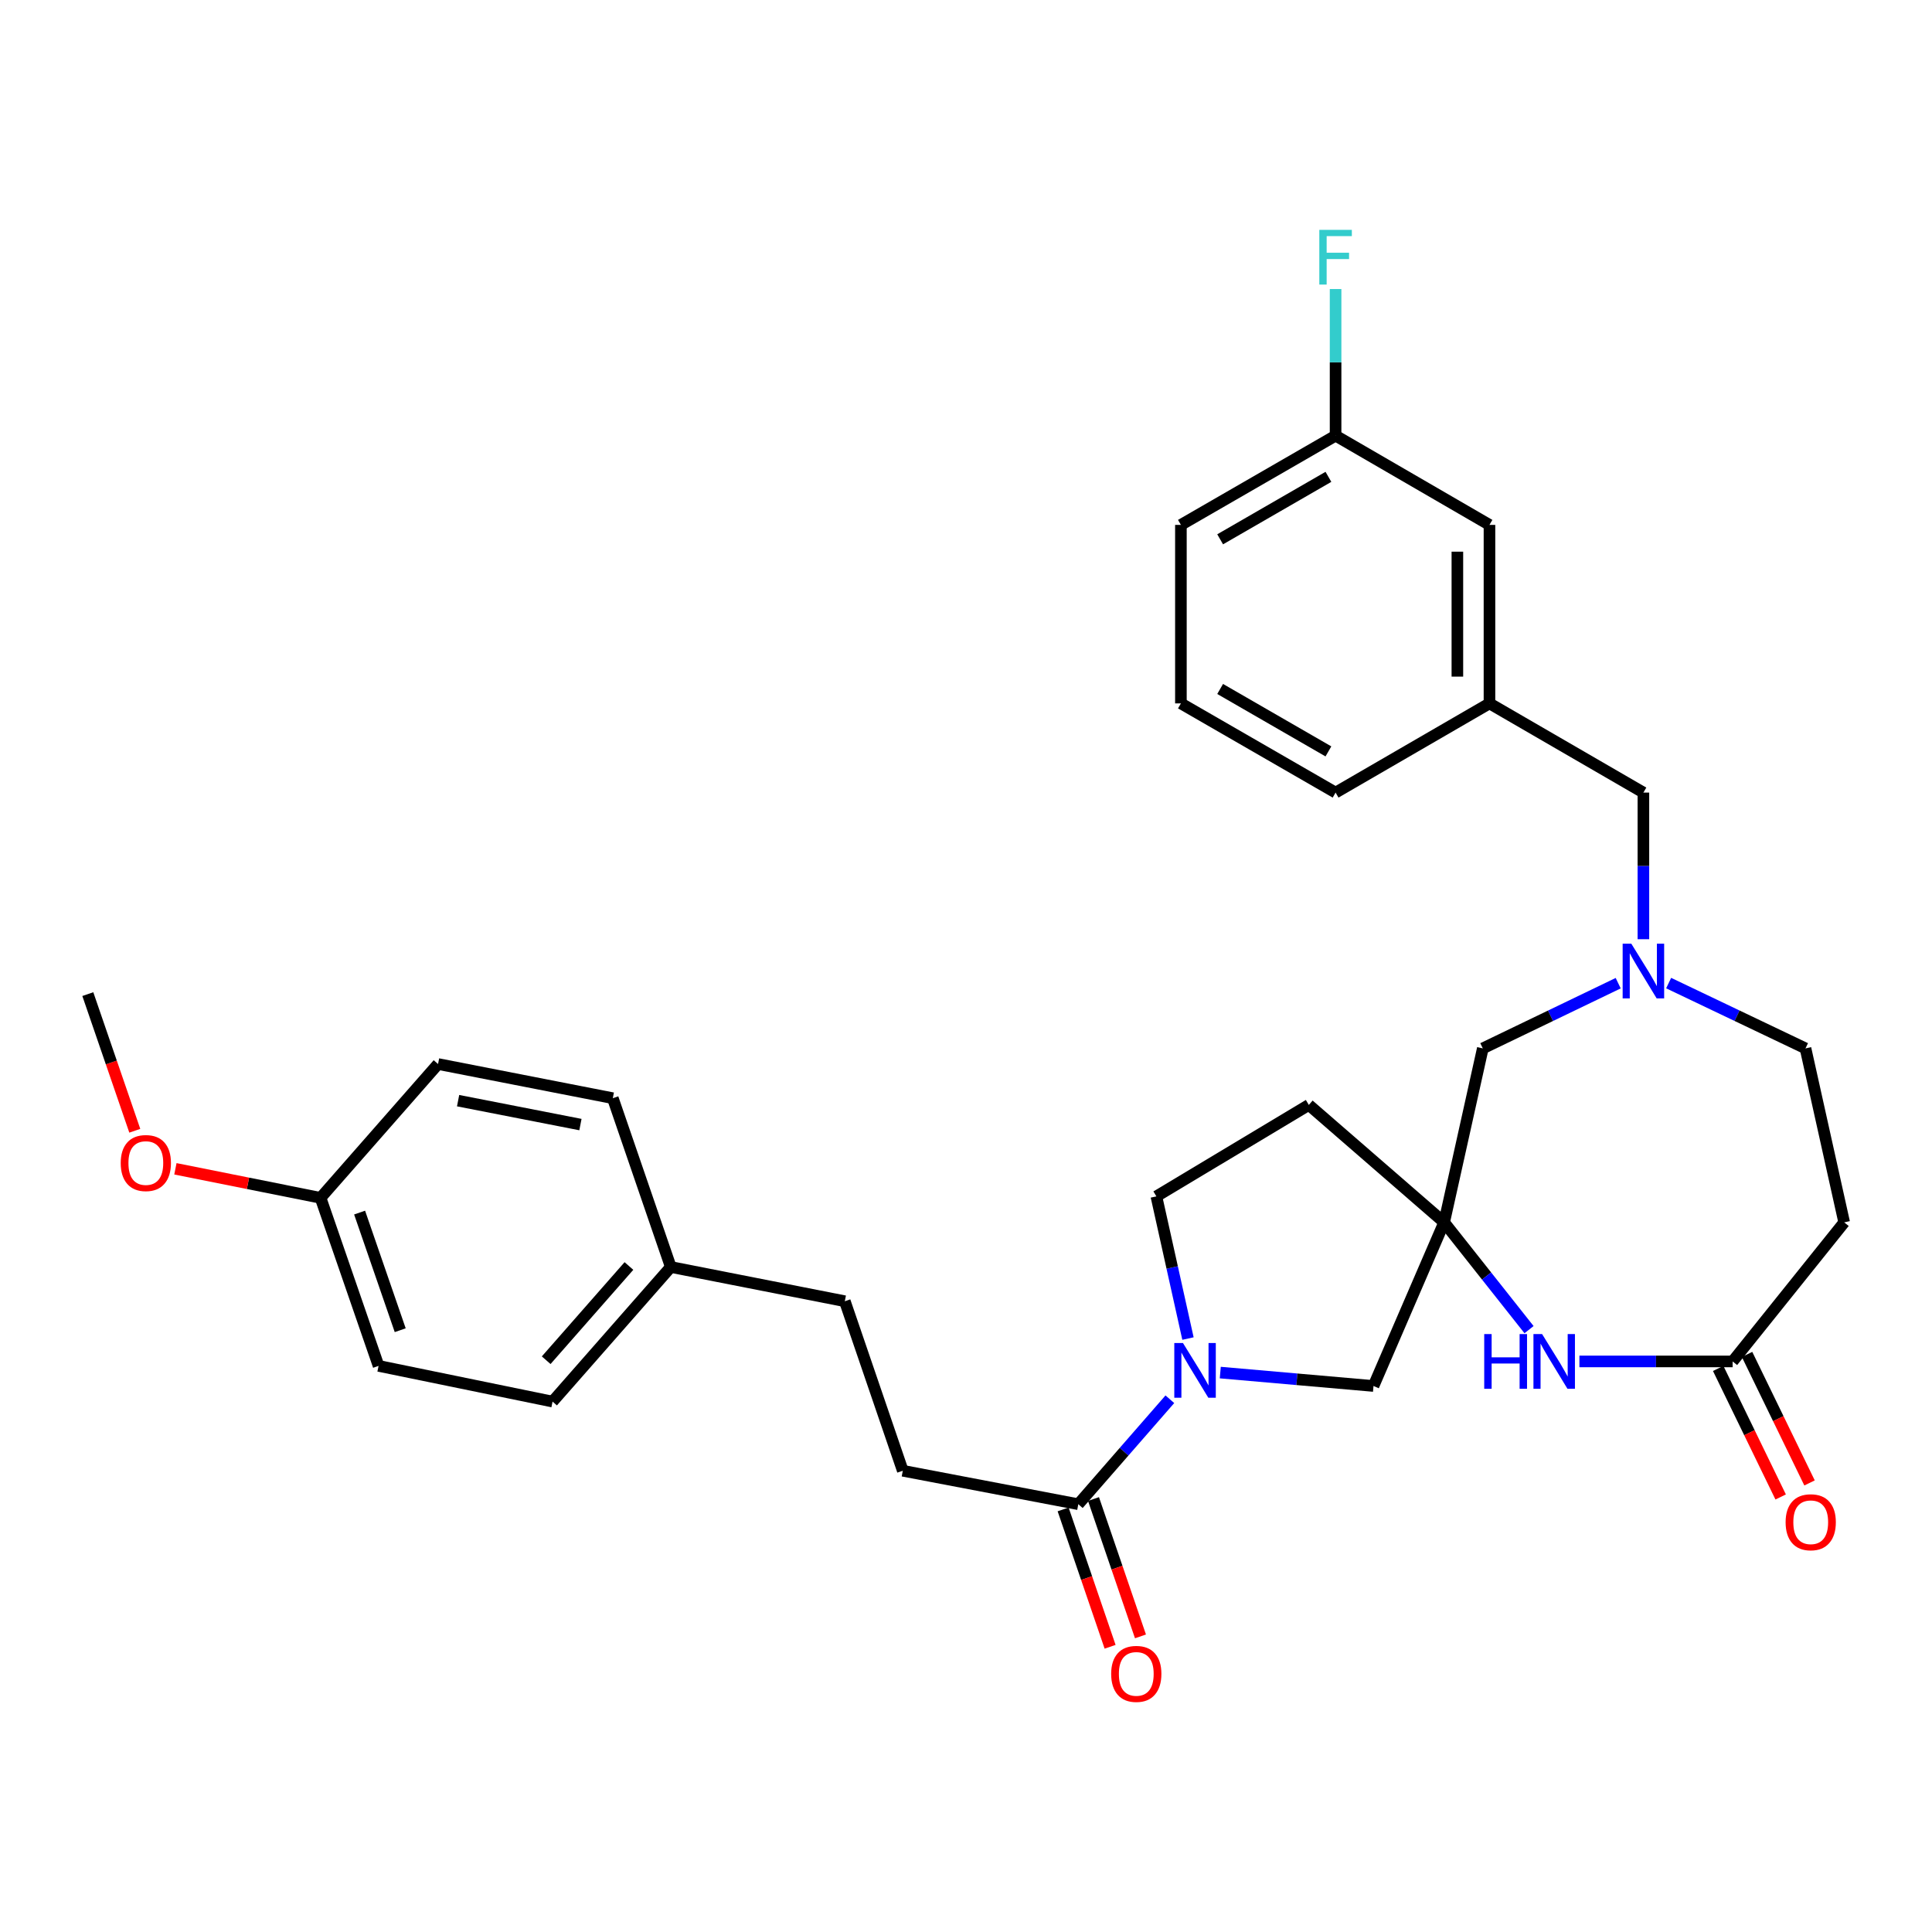 <?xml version='1.0' encoding='iso-8859-1'?>
<svg version='1.1' baseProfile='full'
              xmlns='http://www.w3.org/2000/svg'
                      xmlns:rdkit='http://www.rdkit.org/xml'
                      xmlns:xlink='http://www.w3.org/1999/xlink'
                  xml:space='preserve'
width='1000px' height='1000px' viewBox='0 0 1000 1000'>
<!-- END OF HEADER -->
<rect style='opacity:1.0;fill:#FFFFFF;stroke:none' width='1000' height='1000' x='0' y='0'> </rect>
<path class='bond-1' d='M 747.484,632.7 L 769.455,660.46' style='fill:none;fill-rule:evenodd;stroke:#000000;stroke-width:6px;stroke-linecap:butt;stroke-linejoin:miter;stroke-opacity:1' />
<path class='bond-1' d='M 769.455,660.46 L 791.426,688.22' style='fill:none;fill-rule:evenodd;stroke:#0000FF;stroke-width:6px;stroke-linecap:butt;stroke-linejoin:miter;stroke-opacity:1' />
<path class='bond-5' d='M 747.484,632.7 L 710.92,717.386' style='fill:none;fill-rule:evenodd;stroke:#000000;stroke-width:6px;stroke-linecap:butt;stroke-linejoin:miter;stroke-opacity:1' />
<path class='bond-7' d='M 747.484,632.7 L 767.497,542.642' style='fill:none;fill-rule:evenodd;stroke:#000000;stroke-width:6px;stroke-linecap:butt;stroke-linejoin:miter;stroke-opacity:1' />
<path class='bond-8' d='M 747.484,632.7 L 677.448,571.905' style='fill:none;fill-rule:evenodd;stroke:#000000;stroke-width:6px;stroke-linecap:butt;stroke-linejoin:miter;stroke-opacity:1' />
<path class='bond-0' d='M 631.612,710.443 L 671.266,713.914' style='fill:none;fill-rule:evenodd;stroke:#0000FF;stroke-width:6px;stroke-linecap:butt;stroke-linejoin:miter;stroke-opacity:1' />
<path class='bond-0' d='M 671.266,713.914 L 710.92,717.386' style='fill:none;fill-rule:evenodd;stroke:#000000;stroke-width:6px;stroke-linecap:butt;stroke-linejoin:miter;stroke-opacity:1' />
<path class='bond-2' d='M 605.516,724.248 L 581.822,751.413' style='fill:none;fill-rule:evenodd;stroke:#0000FF;stroke-width:6px;stroke-linecap:butt;stroke-linejoin:miter;stroke-opacity:1' />
<path class='bond-2' d='M 581.822,751.413 L 558.128,778.578' style='fill:none;fill-rule:evenodd;stroke:#000000;stroke-width:6px;stroke-linecap:butt;stroke-linejoin:miter;stroke-opacity:1' />
<path class='bond-31' d='M 614.895,692.833 L 606.718,656.037' style='fill:none;fill-rule:evenodd;stroke:#0000FF;stroke-width:6px;stroke-linecap:butt;stroke-linejoin:miter;stroke-opacity:1' />
<path class='bond-31' d='M 606.718,656.037 L 598.541,619.241' style='fill:none;fill-rule:evenodd;stroke:#000000;stroke-width:6px;stroke-linecap:butt;stroke-linejoin:miter;stroke-opacity:1' />
<path class='bond-4' d='M 817.498,704.675 L 857.152,704.675' style='fill:none;fill-rule:evenodd;stroke:#0000FF;stroke-width:6px;stroke-linecap:butt;stroke-linejoin:miter;stroke-opacity:1' />
<path class='bond-4' d='M 857.152,704.675 L 896.805,704.675' style='fill:none;fill-rule:evenodd;stroke:#000000;stroke-width:6px;stroke-linecap:butt;stroke-linejoin:miter;stroke-opacity:1' />
<path class='bond-10' d='M 550.267,781.267 L 562.427,816.818' style='fill:none;fill-rule:evenodd;stroke:#000000;stroke-width:6px;stroke-linecap:butt;stroke-linejoin:miter;stroke-opacity:1' />
<path class='bond-10' d='M 562.427,816.818 L 574.586,852.37' style='fill:none;fill-rule:evenodd;stroke:#FF0000;stroke-width:6px;stroke-linecap:butt;stroke-linejoin:miter;stroke-opacity:1' />
<path class='bond-10' d='M 565.989,775.89 L 578.148,811.441' style='fill:none;fill-rule:evenodd;stroke:#000000;stroke-width:6px;stroke-linecap:butt;stroke-linejoin:miter;stroke-opacity:1' />
<path class='bond-10' d='M 578.148,811.441 L 590.308,846.992' style='fill:none;fill-rule:evenodd;stroke:#FF0000;stroke-width:6px;stroke-linecap:butt;stroke-linejoin:miter;stroke-opacity:1' />
<path class='bond-12' d='M 558.128,778.578 L 467.285,761.261' style='fill:none;fill-rule:evenodd;stroke:#000000;stroke-width:6px;stroke-linecap:butt;stroke-linejoin:miter;stroke-opacity:1' />
<path class='bond-3' d='M 837.576,508.891 L 802.536,525.767' style='fill:none;fill-rule:evenodd;stroke:#0000FF;stroke-width:6px;stroke-linecap:butt;stroke-linejoin:miter;stroke-opacity:1' />
<path class='bond-3' d='M 802.536,525.767 L 767.497,542.642' style='fill:none;fill-rule:evenodd;stroke:#000000;stroke-width:6px;stroke-linecap:butt;stroke-linejoin:miter;stroke-opacity:1' />
<path class='bond-13' d='M 850.622,486.138 L 850.622,448.19' style='fill:none;fill-rule:evenodd;stroke:#0000FF;stroke-width:6px;stroke-linecap:butt;stroke-linejoin:miter;stroke-opacity:1' />
<path class='bond-13' d='M 850.622,448.19 L 850.622,410.242' style='fill:none;fill-rule:evenodd;stroke:#000000;stroke-width:6px;stroke-linecap:butt;stroke-linejoin:miter;stroke-opacity:1' />
<path class='bond-14' d='M 863.687,508.841 L 899.105,525.742' style='fill:none;fill-rule:evenodd;stroke:#0000FF;stroke-width:6px;stroke-linecap:butt;stroke-linejoin:miter;stroke-opacity:1' />
<path class='bond-14' d='M 899.105,525.742 L 934.523,542.642' style='fill:none;fill-rule:evenodd;stroke:#000000;stroke-width:6px;stroke-linecap:butt;stroke-linejoin:miter;stroke-opacity:1' />
<path class='bond-6' d='M 896.805,704.675 L 954.545,632.7' style='fill:none;fill-rule:evenodd;stroke:#000000;stroke-width:6px;stroke-linecap:butt;stroke-linejoin:miter;stroke-opacity:1' />
<path class='bond-11' d='M 889.333,708.307 L 905.502,741.568' style='fill:none;fill-rule:evenodd;stroke:#000000;stroke-width:6px;stroke-linecap:butt;stroke-linejoin:miter;stroke-opacity:1' />
<path class='bond-11' d='M 905.502,741.568 L 921.671,774.829' style='fill:none;fill-rule:evenodd;stroke:#FF0000;stroke-width:6px;stroke-linecap:butt;stroke-linejoin:miter;stroke-opacity:1' />
<path class='bond-11' d='M 904.277,701.042 L 920.446,734.303' style='fill:none;fill-rule:evenodd;stroke:#000000;stroke-width:6px;stroke-linecap:butt;stroke-linejoin:miter;stroke-opacity:1' />
<path class='bond-11' d='M 920.446,734.303 L 936.615,767.564' style='fill:none;fill-rule:evenodd;stroke:#FF0000;stroke-width:6px;stroke-linecap:butt;stroke-linejoin:miter;stroke-opacity:1' />
<path class='bond-32' d='M 954.545,632.7 L 934.523,542.642' style='fill:none;fill-rule:evenodd;stroke:#000000;stroke-width:6px;stroke-linecap:butt;stroke-linejoin:miter;stroke-opacity:1' />
<path class='bond-9' d='M 677.448,571.905 L 598.541,619.241' style='fill:none;fill-rule:evenodd;stroke:#000000;stroke-width:6px;stroke-linecap:butt;stroke-linejoin:miter;stroke-opacity:1' />
<path class='bond-20' d='M 467.285,761.261 L 437.275,673.511' style='fill:none;fill-rule:evenodd;stroke:#000000;stroke-width:6px;stroke-linecap:butt;stroke-linejoin:miter;stroke-opacity:1' />
<path class='bond-15' d='M 850.622,410.242 L 770.949,364.077' style='fill:none;fill-rule:evenodd;stroke:#000000;stroke-width:6px;stroke-linecap:butt;stroke-linejoin:miter;stroke-opacity:1' />
<path class='bond-16' d='M 770.949,364.077 L 770.949,271.684' style='fill:none;fill-rule:evenodd;stroke:#000000;stroke-width:6px;stroke-linecap:butt;stroke-linejoin:miter;stroke-opacity:1' />
<path class='bond-16' d='M 754.334,350.218 L 754.334,285.543' style='fill:none;fill-rule:evenodd;stroke:#000000;stroke-width:6px;stroke-linecap:butt;stroke-linejoin:miter;stroke-opacity:1' />
<path class='bond-28' d='M 770.949,364.077 L 691.295,410.242' style='fill:none;fill-rule:evenodd;stroke:#000000;stroke-width:6px;stroke-linecap:butt;stroke-linejoin:miter;stroke-opacity:1' />
<path class='bond-18' d='M 770.949,271.684 L 691.295,225.492' style='fill:none;fill-rule:evenodd;stroke:#000000;stroke-width:6px;stroke-linecap:butt;stroke-linejoin:miter;stroke-opacity:1' />
<path class='bond-17' d='M 347.199,655.796 L 437.275,673.511' style='fill:none;fill-rule:evenodd;stroke:#000000;stroke-width:6px;stroke-linecap:butt;stroke-linejoin:miter;stroke-opacity:1' />
<path class='bond-22' d='M 347.199,655.796 L 317.189,568.425' style='fill:none;fill-rule:evenodd;stroke:#000000;stroke-width:6px;stroke-linecap:butt;stroke-linejoin:miter;stroke-opacity:1' />
<path class='bond-23' d='M 347.199,655.796 L 286.006,725.463' style='fill:none;fill-rule:evenodd;stroke:#000000;stroke-width:6px;stroke-linecap:butt;stroke-linejoin:miter;stroke-opacity:1' />
<path class='bond-23' d='M 325.536,655.281 L 282.701,704.048' style='fill:none;fill-rule:evenodd;stroke:#000000;stroke-width:6px;stroke-linecap:butt;stroke-linejoin:miter;stroke-opacity:1' />
<path class='bond-21' d='M 691.295,225.492 L 691.295,187.548' style='fill:none;fill-rule:evenodd;stroke:#000000;stroke-width:6px;stroke-linecap:butt;stroke-linejoin:miter;stroke-opacity:1' />
<path class='bond-21' d='M 691.295,187.548 L 691.295,149.604' style='fill:none;fill-rule:evenodd;stroke:#33CCCC;stroke-width:6px;stroke-linecap:butt;stroke-linejoin:miter;stroke-opacity:1' />
<path class='bond-33' d='M 691.295,225.492 L 611.234,271.684' style='fill:none;fill-rule:evenodd;stroke:#000000;stroke-width:6px;stroke-linecap:butt;stroke-linejoin:miter;stroke-opacity:1' />
<path class='bond-33' d='M 687.589,246.813 L 631.547,279.147' style='fill:none;fill-rule:evenodd;stroke:#000000;stroke-width:6px;stroke-linecap:butt;stroke-linejoin:miter;stroke-opacity:1' />
<path class='bond-19' d='M 165.92,620.008 L 195.948,706.982' style='fill:none;fill-rule:evenodd;stroke:#000000;stroke-width:6px;stroke-linecap:butt;stroke-linejoin:miter;stroke-opacity:1' />
<path class='bond-19' d='M 186.13,627.631 L 207.15,688.514' style='fill:none;fill-rule:evenodd;stroke:#000000;stroke-width:6px;stroke-linecap:butt;stroke-linejoin:miter;stroke-opacity:1' />
<path class='bond-26' d='M 165.92,620.008 L 128.354,612.488' style='fill:none;fill-rule:evenodd;stroke:#000000;stroke-width:6px;stroke-linecap:butt;stroke-linejoin:miter;stroke-opacity:1' />
<path class='bond-26' d='M 128.354,612.488 L 90.789,604.969' style='fill:none;fill-rule:evenodd;stroke:#FF0000;stroke-width:6px;stroke-linecap:butt;stroke-linejoin:miter;stroke-opacity:1' />
<path class='bond-34' d='M 165.92,620.008 L 226.734,550.738' style='fill:none;fill-rule:evenodd;stroke:#000000;stroke-width:6px;stroke-linecap:butt;stroke-linejoin:miter;stroke-opacity:1' />
<path class='bond-24' d='M 317.189,568.425 L 226.734,550.738' style='fill:none;fill-rule:evenodd;stroke:#000000;stroke-width:6px;stroke-linecap:butt;stroke-linejoin:miter;stroke-opacity:1' />
<path class='bond-24' d='M 300.432,582.079 L 237.113,569.698' style='fill:none;fill-rule:evenodd;stroke:#000000;stroke-width:6px;stroke-linecap:butt;stroke-linejoin:miter;stroke-opacity:1' />
<path class='bond-25' d='M 286.006,725.463 L 195.948,706.982' style='fill:none;fill-rule:evenodd;stroke:#000000;stroke-width:6px;stroke-linecap:butt;stroke-linejoin:miter;stroke-opacity:1' />
<path class='bond-30' d='M 69.767,585.276 L 57.611,549.914' style='fill:none;fill-rule:evenodd;stroke:#FF0000;stroke-width:6px;stroke-linecap:butt;stroke-linejoin:miter;stroke-opacity:1' />
<path class='bond-30' d='M 57.611,549.914 L 45.455,514.552' style='fill:none;fill-rule:evenodd;stroke:#000000;stroke-width:6px;stroke-linecap:butt;stroke-linejoin:miter;stroke-opacity:1' />
<path class='bond-27' d='M 611.234,364.077 L 691.295,410.242' style='fill:none;fill-rule:evenodd;stroke:#000000;stroke-width:6px;stroke-linecap:butt;stroke-linejoin:miter;stroke-opacity:1' />
<path class='bond-27' d='M 631.543,356.608 L 687.586,388.923' style='fill:none;fill-rule:evenodd;stroke:#000000;stroke-width:6px;stroke-linecap:butt;stroke-linejoin:miter;stroke-opacity:1' />
<path class='bond-29' d='M 611.234,364.077 L 611.234,271.684' style='fill:none;fill-rule:evenodd;stroke:#000000;stroke-width:6px;stroke-linecap:butt;stroke-linejoin:miter;stroke-opacity:1' />
<path  class='atom-1' d='M 612.294 695.139
L 621.574 710.139
Q 622.494 711.619, 623.974 714.299
Q 625.454 716.979, 625.534 717.139
L 625.534 695.139
L 629.294 695.139
L 629.294 723.459
L 625.414 723.459
L 615.454 707.059
Q 614.294 705.139, 613.054 702.939
Q 611.854 700.739, 611.494 700.059
L 611.494 723.459
L 607.814 723.459
L 607.814 695.139
L 612.294 695.139
' fill='#0000FF'/>
<path  class='atom-2' d='M 768.229 690.515
L 772.069 690.515
L 772.069 702.555
L 786.549 702.555
L 786.549 690.515
L 790.389 690.515
L 790.389 718.835
L 786.549 718.835
L 786.549 705.755
L 772.069 705.755
L 772.069 718.835
L 768.229 718.835
L 768.229 690.515
' fill='#0000FF'/>
<path  class='atom-2' d='M 798.189 690.515
L 807.469 705.515
Q 808.389 706.995, 809.869 709.675
Q 811.349 712.355, 811.429 712.515
L 811.429 690.515
L 815.189 690.515
L 815.189 718.835
L 811.309 718.835
L 801.349 702.435
Q 800.189 700.515, 798.949 698.315
Q 797.749 696.115, 797.389 695.435
L 797.389 718.835
L 793.709 718.835
L 793.709 690.515
L 798.189 690.515
' fill='#0000FF'/>
<path  class='atom-4' d='M 844.362 488.447
L 853.642 503.447
Q 854.562 504.927, 856.042 507.607
Q 857.522 510.287, 857.602 510.447
L 857.602 488.447
L 861.362 488.447
L 861.362 516.767
L 857.482 516.767
L 847.522 500.367
Q 846.362 498.447, 845.122 496.247
Q 843.922 494.047, 843.562 493.367
L 843.562 516.767
L 839.882 516.767
L 839.882 488.447
L 844.362 488.447
' fill='#0000FF'/>
<path  class='atom-11' d='M 575.138 866.399
Q 575.138 859.599, 578.498 855.799
Q 581.858 851.999, 588.138 851.999
Q 594.418 851.999, 597.778 855.799
Q 601.138 859.599, 601.138 866.399
Q 601.138 873.279, 597.738 877.199
Q 594.338 881.079, 588.138 881.079
Q 581.898 881.079, 578.498 877.199
Q 575.138 873.319, 575.138 866.399
M 588.138 877.879
Q 592.458 877.879, 594.778 874.999
Q 597.138 872.079, 597.138 866.399
Q 597.138 860.839, 594.778 858.039
Q 592.458 855.199, 588.138 855.199
Q 583.818 855.199, 581.458 857.999
Q 579.138 860.799, 579.138 866.399
Q 579.138 872.119, 581.458 874.999
Q 583.818 877.879, 588.138 877.879
' fill='#FF0000'/>
<path  class='atom-12' d='M 924.228 787.908
Q 924.228 781.108, 927.588 777.308
Q 930.948 773.508, 937.228 773.508
Q 943.508 773.508, 946.868 777.308
Q 950.228 781.108, 950.228 787.908
Q 950.228 794.788, 946.828 798.708
Q 943.428 802.588, 937.228 802.588
Q 930.988 802.588, 927.588 798.708
Q 924.228 794.828, 924.228 787.908
M 937.228 799.388
Q 941.548 799.388, 943.868 796.508
Q 946.228 793.588, 946.228 787.908
Q 946.228 782.348, 943.868 779.548
Q 941.548 776.708, 937.228 776.708
Q 932.908 776.708, 930.548 779.508
Q 928.228 782.308, 928.228 787.908
Q 928.228 793.628, 930.548 796.508
Q 932.908 799.388, 937.228 799.388
' fill='#FF0000'/>
<path  class='atom-22' d='M 682.875 118.975
L 699.715 118.975
L 699.715 122.215
L 686.675 122.215
L 686.675 130.815
L 698.275 130.815
L 698.275 134.095
L 686.675 134.095
L 686.675 147.295
L 682.875 147.295
L 682.875 118.975
' fill='#33CCCC'/>
<path  class='atom-27' d='M 62.483 601.986
Q 62.483 595.186, 65.843 591.386
Q 69.203 587.586, 75.483 587.586
Q 81.763 587.586, 85.123 591.386
Q 88.483 595.186, 88.483 601.986
Q 88.483 608.866, 85.083 612.786
Q 81.683 616.666, 75.483 616.666
Q 69.243 616.666, 65.843 612.786
Q 62.483 608.906, 62.483 601.986
M 75.483 613.466
Q 79.803 613.466, 82.123 610.586
Q 84.483 607.666, 84.483 601.986
Q 84.483 596.426, 82.123 593.626
Q 79.803 590.786, 75.483 590.786
Q 71.163 590.786, 68.803 593.586
Q 66.483 596.386, 66.483 601.986
Q 66.483 607.706, 68.803 610.586
Q 71.163 613.466, 75.483 613.466
' fill='#FF0000'/>
</svg>
